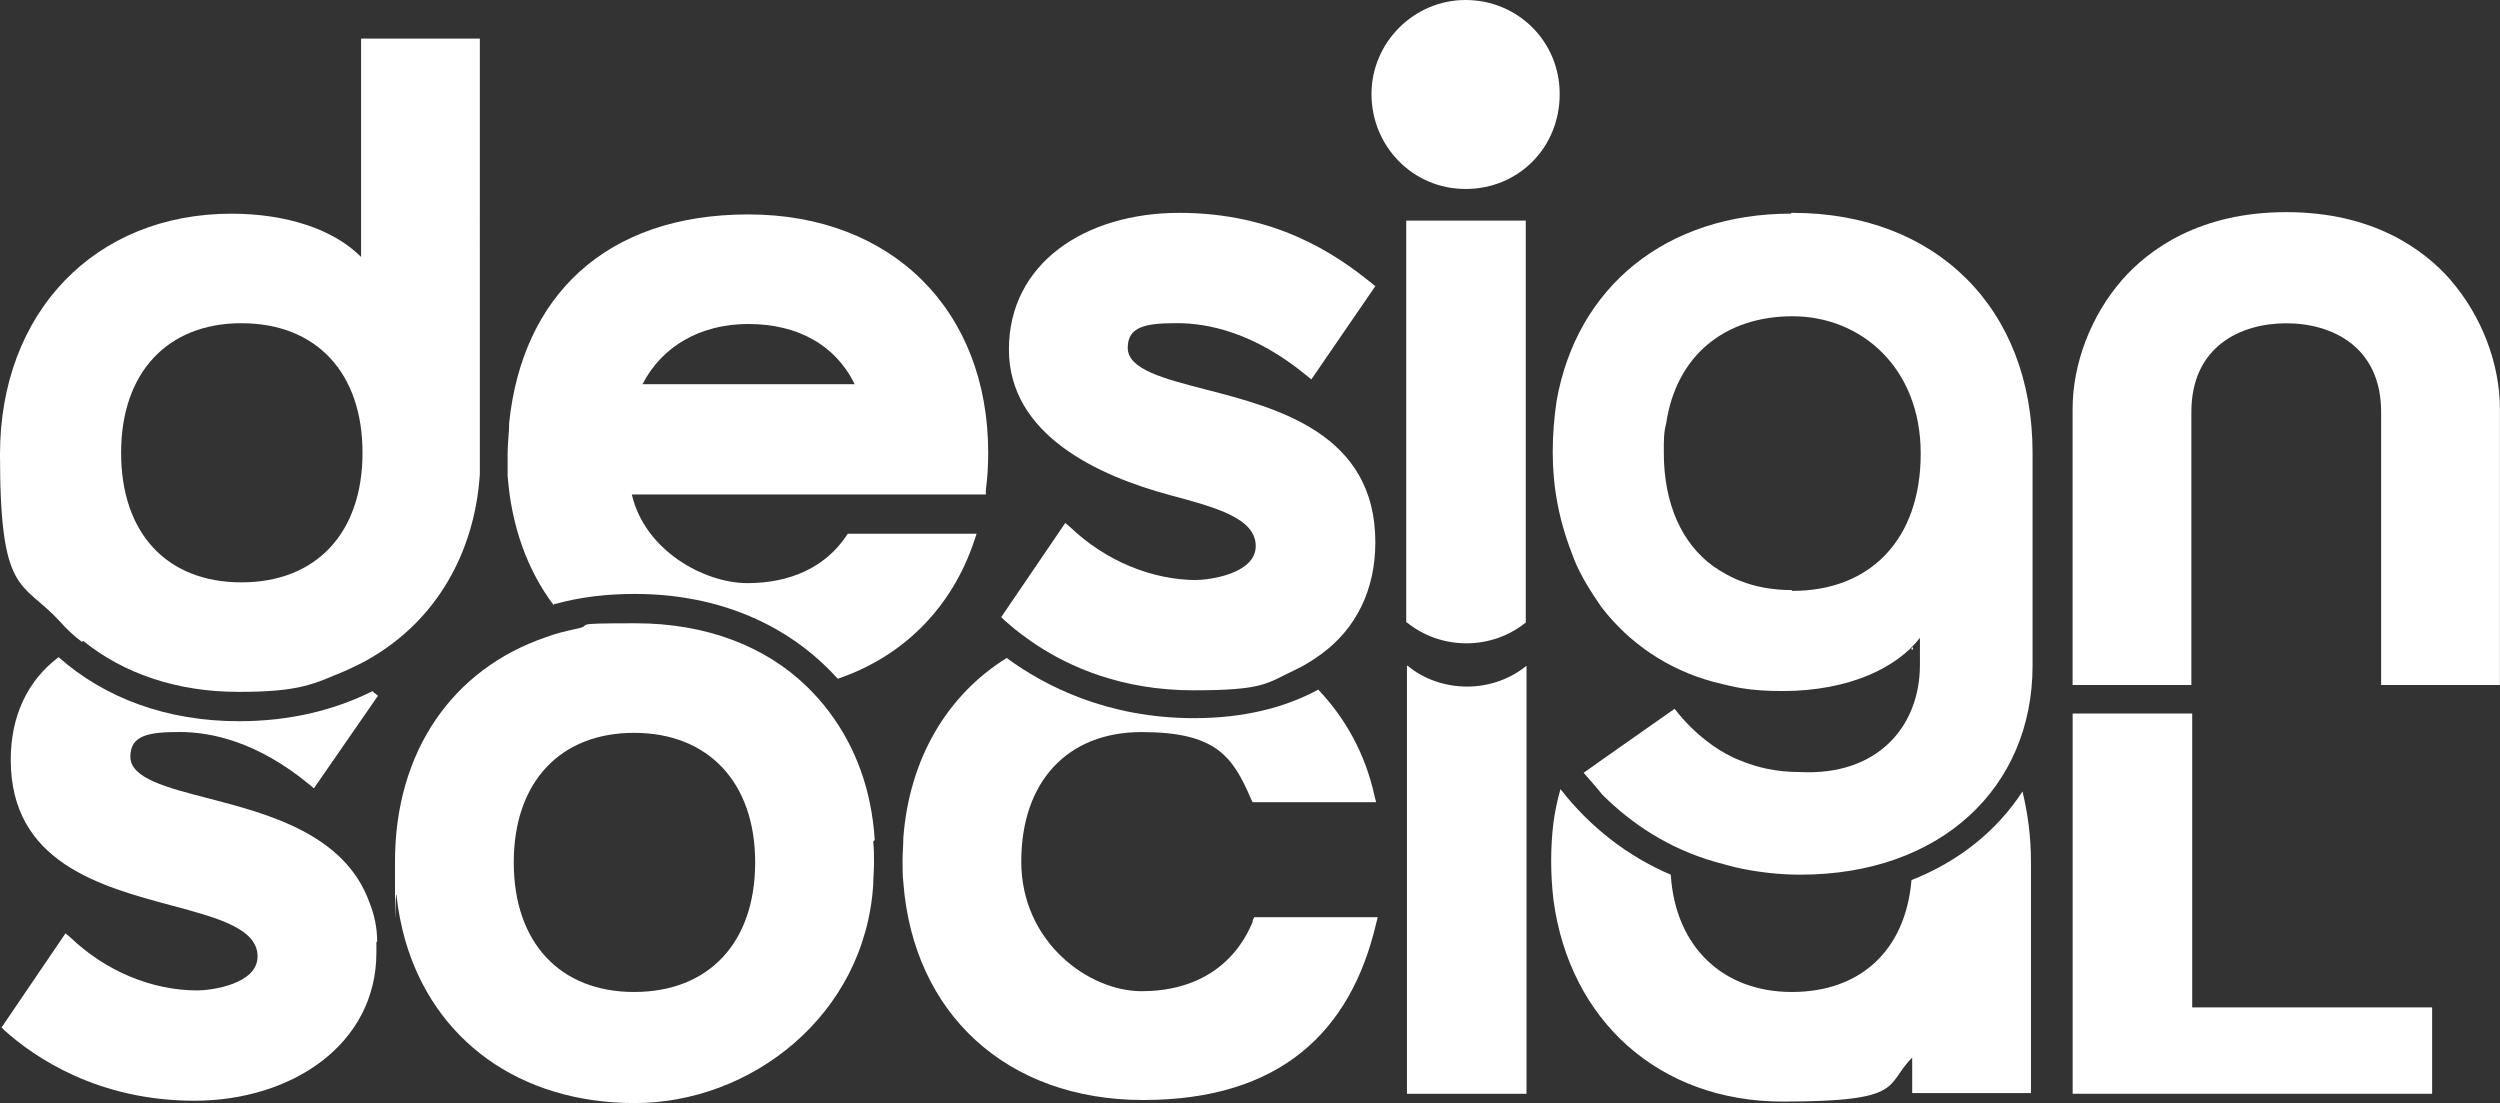 <svg xmlns="http://www.w3.org/2000/svg" id="Camada_2" viewBox="0 0 449 198.11"><rect x="0" y="0" width="449" height="198.11" fill="#333333" stroke="none"/><defs><style>      .cls-1 {        fill: #fff;      }    </style></defs><g id="Camada_1-2" data-name="Camada_1"><g><path class="cls-1" d="M99.75,108.47c4.43-1.25,9.28-1.8,14.27-1.8,15.24,0,27.85,5.68,36.44,15.24,11.78-4.02,20.5-12.75,24.52-24.8l.42-1.25h-23.14l-.28.42c-3.74,5.54-9.97,8.45-17.73,8.45s-18.43-5.82-20.78-15.93h63.59v-.83c.28-2.08.42-4.29.42-6.65,0-25.63-17.32-42.81-43.08-42.81s-40.59,14.82-42.95,37.4c0,1.8-.28,3.6-.28,5.54v4.02c.69,9.14,3.6,17.04,8.31,23.27v-.28h.28ZM134.38,58.19c8.87,0,15.65,3.74,19.12,10.81h-38.1c3.46-6.79,10.39-10.81,18.98-10.81Z"></path><path class="cls-1" d="M215.01,104.18c-8.17,0-16.49-3.46-22.86-9.56l-.83-.69-11.5,16.9.55.55c.28.28.69.55.97.83,1.25,1.11,2.77,2.22,4.57,3.46,6.23,4.16,15.65,8.31,28.4,8.31s13.16-1.25,18.15-3.6c1.8-.83,3.32-1.8,4.85-2.91,6.23-4.57,9.7-11.5,9.7-20.09,0-19.53-17.59-24.11-30.48-27.43-7.48-1.94-13.99-3.6-13.99-7.48s3.32-4.43,8.87-4.43,13.85,1.66,23.27,9.42l.83.69,11.5-16.76-.69-.55c-6.65-5.4-17.46-12.61-34.5-12.61s-30.62,9.14-30.62,24.52,16.07,22.72,28.95,26.18c8.31,2.22,15.38,4.16,15.38,9.14s-8.31,6.1-10.81,6.1h.28Z"></path><path class="cls-1" d="M263.22,0c-9.28,0-16.9,7.62-16.9,16.9s7.34,17.04,16.9,17.04,16.9-7.48,16.9-17.04S272.5,0,263.22,0Z"></path><path class="cls-1" d="M252.69,111.8c2.91,2.36,6.65,3.74,10.67,3.74s7.76-1.39,10.67-3.74V39.62h-21.47v72.18h.14Z"></path><path class="cls-1" d="M252.69,119.56v76.89h21.47v-73.42h0v-3.46c-2.91,2.36-6.65,3.74-10.67,3.74s-7.9-1.39-10.67-3.74h-.14Z"></path><path class="cls-1" d="M440.13,50.29c-4.85-5.54-13.99-12.19-29.51-12.19s-24.66,6.65-29.51,12.19c-5.54,6.37-8.87,14.96-8.87,23.14v49.6h21.33v-49.04c0-11.78,8.87-15.93,17.04-15.93s17.04,4.16,17.04,15.93v49.04h21.33v-49.6c0-8.17-3.32-16.76-8.87-23.14Z"></path><path class="cls-1" d="M14.96,115.12c7.2,5.82,16.76,9.14,27.85,9.14s13.44-1.39,19.12-3.74c1.8-.83,3.6-1.66,5.13-2.63,11.08-6.65,18.15-18.29,19.12-32.69V6.93h-21.33v39.21c-4.99-4.99-13.44-7.76-23.27-7.76C17.04,38.37,0,56.11,0,81.6s3.88,22.58,10.67,29.92c1.25,1.39,2.49,2.63,4.02,3.74h0l.28-.14ZM43.36,58.05c13.44,0,21.75,8.87,21.75,23.27s-8.31,23.27-21.75,23.27-21.61-8.87-21.61-23.27,8.31-23.27,21.61-23.27Z"></path><path class="cls-1" d="M67.74,169.15c0-2.63-.55-4.99-1.39-7.07h0c-4.43-12.33-18.29-15.93-28.95-18.7-7.48-1.94-13.99-3.6-13.99-7.48s3.32-4.43,8.87-4.43,13.85,1.66,23.27,9.42l.83.69,11.5-16.62-.69-.55-.28-.28c-6.93,3.46-14.96,5.4-23.97,5.4-13.02,0-24.11-4.16-32.42-11.5-5.54,4.16-8.59,10.53-8.59,18.43,0,18.43,16.07,22.72,28.95,26.18,8.31,2.22,15.38,4.16,15.38,9.14s-8.31,6.1-10.81,6.1c-8.17,0-16.49-3.46-22.86-9.56l-.83-.69L.28,184.53l.55.55c5.26,4.71,16.62,12.61,34.08,12.61s32.69-10.11,32.69-26.6,0-1.11,0-1.66h0v-.28h.14Z"></path><path class="cls-1" d="M157.1,150.87c-.55-9-3.46-16.76-8.17-23-1.11-1.52-2.49-3.05-3.88-4.43-7.48-7.34-18.15-11.5-30.89-11.5s-7.2.28-10.53.97c-1.94.42-3.74.83-5.54,1.52-16.76,5.68-27.15,20.5-27.15,40.31s0,4.02.28,6.1c.28,2.77.83,5.4,1.52,7.9h0c5.13,18.01,20.5,29.37,41.28,29.37s41.28-15.65,42.81-39.21h0c0-1.25.14-2.63.14-3.88s0-2.63-.14-3.88h0l.28-.28h0ZM113.88,178.16c-13.3,0-21.61-8.87-21.61-23.27s8.31-23.27,21.61-23.27,21.75,8.87,21.75,23.27-8.31,23.27-21.75,23.27Z"></path><path class="cls-1" d="M224.98,165.55c-3.32,8.04-10.39,12.47-19.95,12.47s-21.61-8.87-21.61-23.27,8.31-23.27,21.61-23.27,16.35,4.29,19.67,12.05l.28.55h22.17l-.28-1.11c-1.66-7.62-5.26-13.99-10.11-19.12-6.1,3.32-13.58,5.13-22.3,5.13-15.65,0-26.88-5.82-33.66-10.81-10.67,6.65-17.46,18.01-18.56,32.28h0c0,1.39-.14,2.63-.14,4.02s0,2.77.14,4.02h0c1.8,23.55,18.56,39.07,43.08,39.07s37.27-12.19,41.84-31.72l.28-1.11h-22.17l-.28.55v.28h0Z"></path><path class="cls-1" d="M343.29,116.65h.28v-.42s-.14,0-.28.28v.14Z"></path><path class="cls-1" d="M343.29,158.21c-1.11,12.47-9.14,19.95-21.47,19.95s-20.92-8.04-21.75-21.06c-7.76-3.32-14.55-8.59-19.81-15.38-.55,1.94-.97,3.88-1.25,5.96-.28,2.22-.42,4.57-.42,6.93s.14,4.71.42,7.07c2.91,21.61,18.98,36.16,41.15,36.16s18.29-2.91,23.27-7.9v6.37h21.33v-41.42c0-4.57-.55-8.73-1.52-12.75-4.57,7.07-11.5,12.61-19.95,15.93h0v.14Z"></path><polygon class="cls-1" points="393.72 128.15 372.25 128.15 372.25 196.44 386.93 196.44 393.72 196.44 436.81 196.44 436.81 180.93 393.72 180.93 393.72 128.15"></polygon><path class="cls-1" d="M321.68,38.37c-22.44,0-38.51,13.16-42.12,33.66h0c-.42,2.91-.69,5.96-.69,9.14s.28,6.23.83,9.14c.69,3.74,1.8,7.07,3.05,10.25,1.25,3.05,3.05,5.82,4.85,8.45,4.99,6.51,11.91,11.22,20.09,13.44,1.66.42,3.32.83,4.85,1.11,2.49.42,4.99.55,7.62.55,12.05,0,20.64-4.29,24.66-9.56v4.85c0,11.22-7.76,19.95-21.47,19.26-4.43,0-7.76-.83-10.81-2.08-1.8-.69-3.46-1.66-4.85-2.63-2.77-1.94-5.13-4.29-6.93-6.65l-13.02,9.14-3.32,2.36c1.11,1.25,2.22,2.49,3.32,3.88,5.4,5.4,12.05,9.7,20.09,12.05,1.66.42,3.32.97,4.85,1.25,3.32.69,6.93,1.11,10.67,1.11,25.21,0,41.7-15.65,41.7-37.54v-38.24c0-25.91-17.32-43.08-43.08-43.08h-.28v.14ZM321.82,105.98c-3.32,0-6.51-.55-9.28-1.66-1.8-.69-3.46-1.66-4.85-2.63-5.54-4.02-8.87-11.08-8.87-20.36s0-.28,0-.42c0-1.8,0-3.32.42-4.85,1.8-12.19,10.53-19.26,22.72-19.26s23,9.14,23,24.66-9.14,24.66-23,24.66h-.14v-.14Z"></path></g></g></svg>